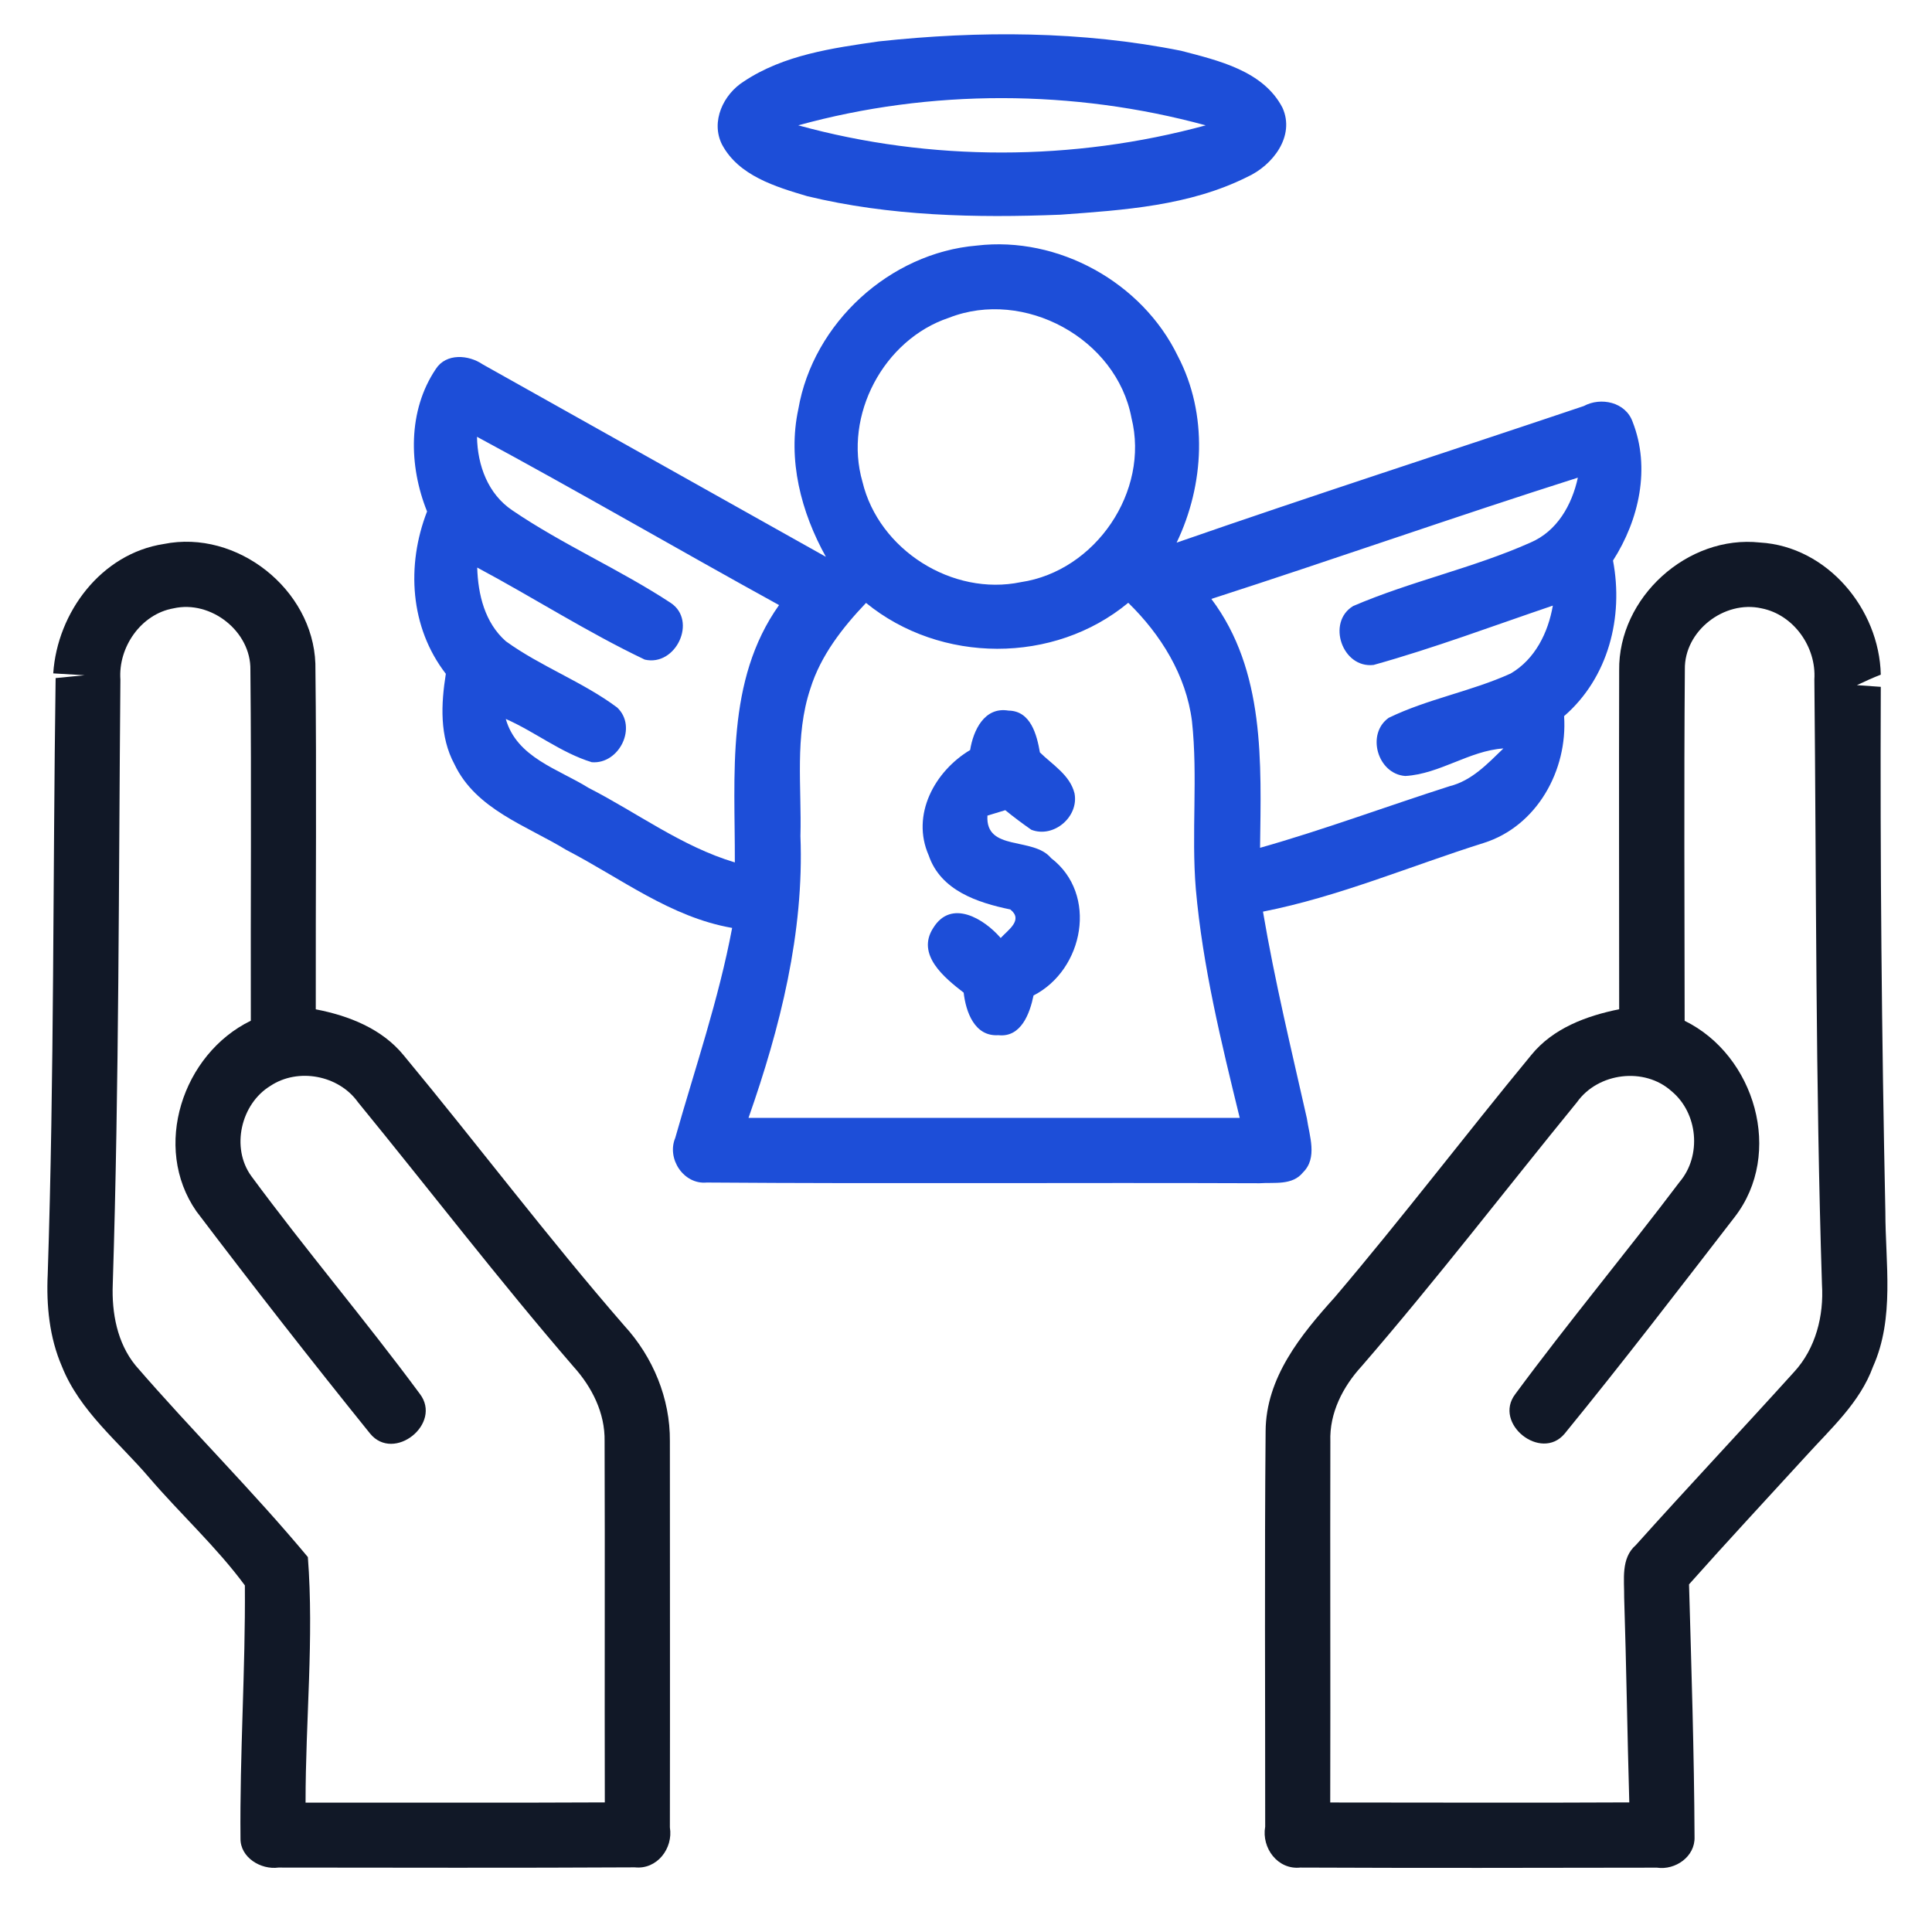 <svg width="63" height="63" viewBox="0 0 63 63" fill="none" xmlns="http://www.w3.org/2000/svg">
<path d="M28.658 1.35C31.932 0.997 35.278 1.007 38.515 1.656C39.725 1.973 41.194 2.306 41.82 3.513C42.241 4.444 41.497 5.396 40.67 5.77C38.79 6.712 36.641 6.852 34.578 7.001C31.82 7.11 29.012 7.049 26.319 6.396C25.289 6.09 24.085 5.73 23.544 4.713C23.167 3.962 23.589 3.074 24.255 2.656C25.554 1.789 27.145 1.568 28.658 1.35ZM26.03 4.087C30.338 5.274 35.003 5.264 39.317 4.087C35.003 2.911 30.341 2.897 26.03 4.087Z" fill="#1D4ED8"/>
<path d="M26.033 13.339C26.516 10.534 29.015 8.246 31.851 8.008C34.51 7.692 37.246 9.208 38.409 11.615C39.395 13.499 39.276 15.804 38.368 17.695C42.778 16.161 47.222 14.73 51.646 13.24C52.203 12.938 53.009 13.111 53.237 13.754C53.829 15.257 53.448 16.953 52.598 18.279C52.948 20.122 52.448 22.101 51.003 23.352C51.122 25.117 50.119 26.939 48.385 27.487C45.988 28.241 43.656 29.241 41.184 29.727C41.568 31.992 42.109 34.225 42.615 36.466C42.697 37.041 42.972 37.758 42.489 38.231C42.143 38.663 41.554 38.55 41.075 38.584C35.064 38.561 29.052 38.605 23.044 38.561C22.293 38.632 21.735 37.785 22.018 37.109C22.664 34.834 23.436 32.59 23.874 30.258C21.868 29.911 20.236 28.632 18.471 27.718C17.169 26.922 15.52 26.395 14.82 24.923C14.33 24.015 14.381 22.958 14.538 21.972C13.365 20.455 13.246 18.429 13.926 16.678C13.327 15.189 13.293 13.39 14.215 12.027C14.551 11.51 15.282 11.568 15.738 11.88C19.471 13.968 23.198 16.069 26.931 18.157C26.122 16.702 25.676 14.995 26.033 13.339ZM30.946 10.361C28.814 11.071 27.499 13.546 28.124 15.712C28.655 17.929 31.055 19.449 33.289 18.983C35.72 18.623 37.495 16.025 36.896 13.628C36.41 11.037 33.394 9.402 30.946 10.361ZM15.554 14.243C15.571 15.175 15.911 16.11 16.71 16.644C18.359 17.766 20.206 18.565 21.872 19.66C22.745 20.241 22.041 21.744 21.025 21.509C19.148 20.615 17.394 19.486 15.561 18.507C15.588 19.388 15.809 20.306 16.496 20.911C17.638 21.737 18.992 22.227 20.124 23.07C20.797 23.702 20.195 24.926 19.298 24.855C18.291 24.546 17.451 23.866 16.493 23.444C16.85 24.702 18.199 25.073 19.192 25.691C20.78 26.504 22.235 27.606 23.962 28.122C23.973 25.28 23.657 22.189 25.404 19.731C22.11 17.919 18.862 16.025 15.554 14.243ZM39.501 19.53C41.262 21.873 41.123 24.875 41.089 27.646C43.173 27.055 45.206 26.297 47.27 25.637C47.994 25.457 48.508 24.903 49.024 24.406C47.916 24.478 46.95 25.239 45.825 25.304C44.917 25.239 44.543 23.93 45.284 23.407C46.559 22.788 47.977 22.546 49.262 21.962C50.058 21.496 50.483 20.629 50.636 19.748C48.691 20.408 46.767 21.132 44.791 21.683C43.768 21.802 43.251 20.289 44.125 19.762C46.005 18.953 48.032 18.527 49.901 17.695C50.775 17.324 51.258 16.467 51.452 15.576C47.453 16.845 43.492 18.242 39.501 19.53ZM26.424 22.458C25.907 24.008 26.145 25.664 26.101 27.266C26.224 30.411 25.442 33.508 24.408 36.453C29.746 36.453 35.087 36.453 40.426 36.453C39.824 33.991 39.218 31.519 38.994 28.989C38.844 27.167 39.066 25.331 38.868 23.512C38.678 22.019 37.852 20.69 36.791 19.656C34.367 21.666 30.671 21.645 28.24 19.66C27.468 20.472 26.761 21.377 26.424 22.458Z" fill="#1D4ED8"/>
<path d="M1.736 21.958C1.869 19.966 3.303 18.052 5.34 17.739C7.723 17.256 10.199 19.214 10.284 21.639C10.328 25.396 10.29 29.156 10.297 32.913C11.372 33.12 12.453 33.542 13.164 34.413C15.584 37.333 17.869 40.366 20.358 43.229C21.293 44.249 21.857 45.605 21.844 46.996C21.844 51.195 21.851 55.391 21.844 59.59C21.956 60.273 21.426 60.97 20.701 60.892C16.829 60.913 12.953 60.902 9.08 60.899C8.505 60.977 7.836 60.572 7.842 59.954C7.815 57.203 8.006 54.449 7.985 51.698C7.057 50.44 5.884 49.373 4.864 48.183C3.871 47.017 2.6 46.017 2.018 44.555C1.61 43.613 1.508 42.569 1.556 41.553C1.77 35.072 1.722 28.592 1.814 22.111C2.049 22.087 2.525 22.043 2.759 22.019C2.504 22.006 1.991 21.975 1.736 21.958ZM3.926 22.162C3.868 28.735 3.885 35.31 3.677 41.879C3.64 42.807 3.82 43.793 4.422 44.528C6.251 46.646 8.25 48.621 10.039 50.774C10.243 53.422 9.961 56.115 9.964 58.781C13.218 58.777 16.468 58.791 19.722 58.774C19.712 54.847 19.729 50.92 19.715 46.993C19.732 46.078 19.304 45.231 18.702 44.565C16.278 41.757 14.02 38.812 11.671 35.939C11.042 35.059 9.719 34.81 8.818 35.409C7.853 35.997 7.523 37.428 8.196 38.353C9.971 40.76 11.912 43.045 13.691 45.453C14.432 46.425 12.847 47.693 12.069 46.748C10.144 44.361 8.254 41.94 6.404 39.499C4.949 37.408 5.952 34.368 8.179 33.284C8.169 29.472 8.203 25.657 8.165 21.846C8.189 20.591 6.877 19.561 5.66 19.837C4.595 20.023 3.851 21.108 3.926 22.162Z" fill="#111827"/>
<path d="M52.799 21.863C52.765 19.486 55.029 17.433 57.392 17.691C59.582 17.82 61.282 19.857 61.33 21.999C61.065 22.104 60.806 22.22 60.551 22.342C60.745 22.356 61.136 22.383 61.33 22.397C61.306 28.099 61.36 33.804 61.479 39.509C61.479 41.196 61.789 42.974 61.075 44.569C60.65 45.735 59.708 46.578 58.895 47.475C57.62 48.87 56.332 50.253 55.077 51.664C55.155 54.412 55.244 57.156 55.257 59.903C55.278 60.542 54.632 60.991 54.03 60.902C50.154 60.909 46.278 60.916 42.402 60.899C41.664 60.977 41.133 60.26 41.256 59.566C41.259 55.269 41.232 50.967 41.27 46.67C41.28 44.925 42.415 43.532 43.52 42.307C45.72 39.72 47.774 37.02 49.933 34.402C50.643 33.529 51.728 33.127 52.799 32.91C52.799 29.227 52.789 25.545 52.799 21.863ZM54.941 21.832C54.91 25.651 54.931 29.469 54.934 33.287C57.233 34.413 58.171 37.619 56.563 39.689C54.734 42.056 52.911 44.436 51.017 46.755C50.246 47.666 48.685 46.418 49.409 45.463C51.143 43.113 53.013 40.869 54.771 38.54C55.495 37.687 55.37 36.296 54.506 35.582C53.622 34.786 52.112 34.974 51.425 35.939C49.083 38.809 46.829 41.746 44.404 44.548C43.789 45.218 43.347 46.075 43.381 47.006C43.371 50.93 43.388 54.854 43.377 58.777C46.628 58.777 49.878 58.791 53.129 58.774C53.064 56.547 53.034 54.32 52.962 52.096C52.969 51.511 52.847 50.814 53.343 50.383C55.047 48.482 56.797 46.626 58.508 44.732C59.208 43.97 59.477 42.903 59.412 41.886C59.201 35.31 59.229 28.731 59.164 22.155C59.232 21.098 58.491 20.044 57.44 19.837C56.226 19.564 54.917 20.574 54.941 21.832Z" fill="#111827"/>
<path d="M31.635 24.457C31.737 23.821 32.097 23.039 32.886 23.172C33.614 23.179 33.811 23.968 33.91 24.535C34.321 24.94 34.889 25.27 35.038 25.868C35.188 26.63 34.362 27.34 33.631 27.058C33.338 26.854 33.056 26.643 32.781 26.419C32.635 26.463 32.346 26.552 32.199 26.596C32.128 27.776 33.692 27.276 34.273 27.98C35.814 29.156 35.344 31.621 33.702 32.461C33.583 33.042 33.298 33.838 32.556 33.756C31.778 33.807 31.496 32.995 31.424 32.369C30.799 31.886 29.863 31.128 30.435 30.254C31.023 29.306 32.094 29.962 32.631 30.587C32.873 30.322 33.379 29.999 32.944 29.656C31.873 29.435 30.673 29.037 30.285 27.895C29.7 26.572 30.479 25.147 31.635 24.457Z" fill="#1D4ED8"/>
</svg>
